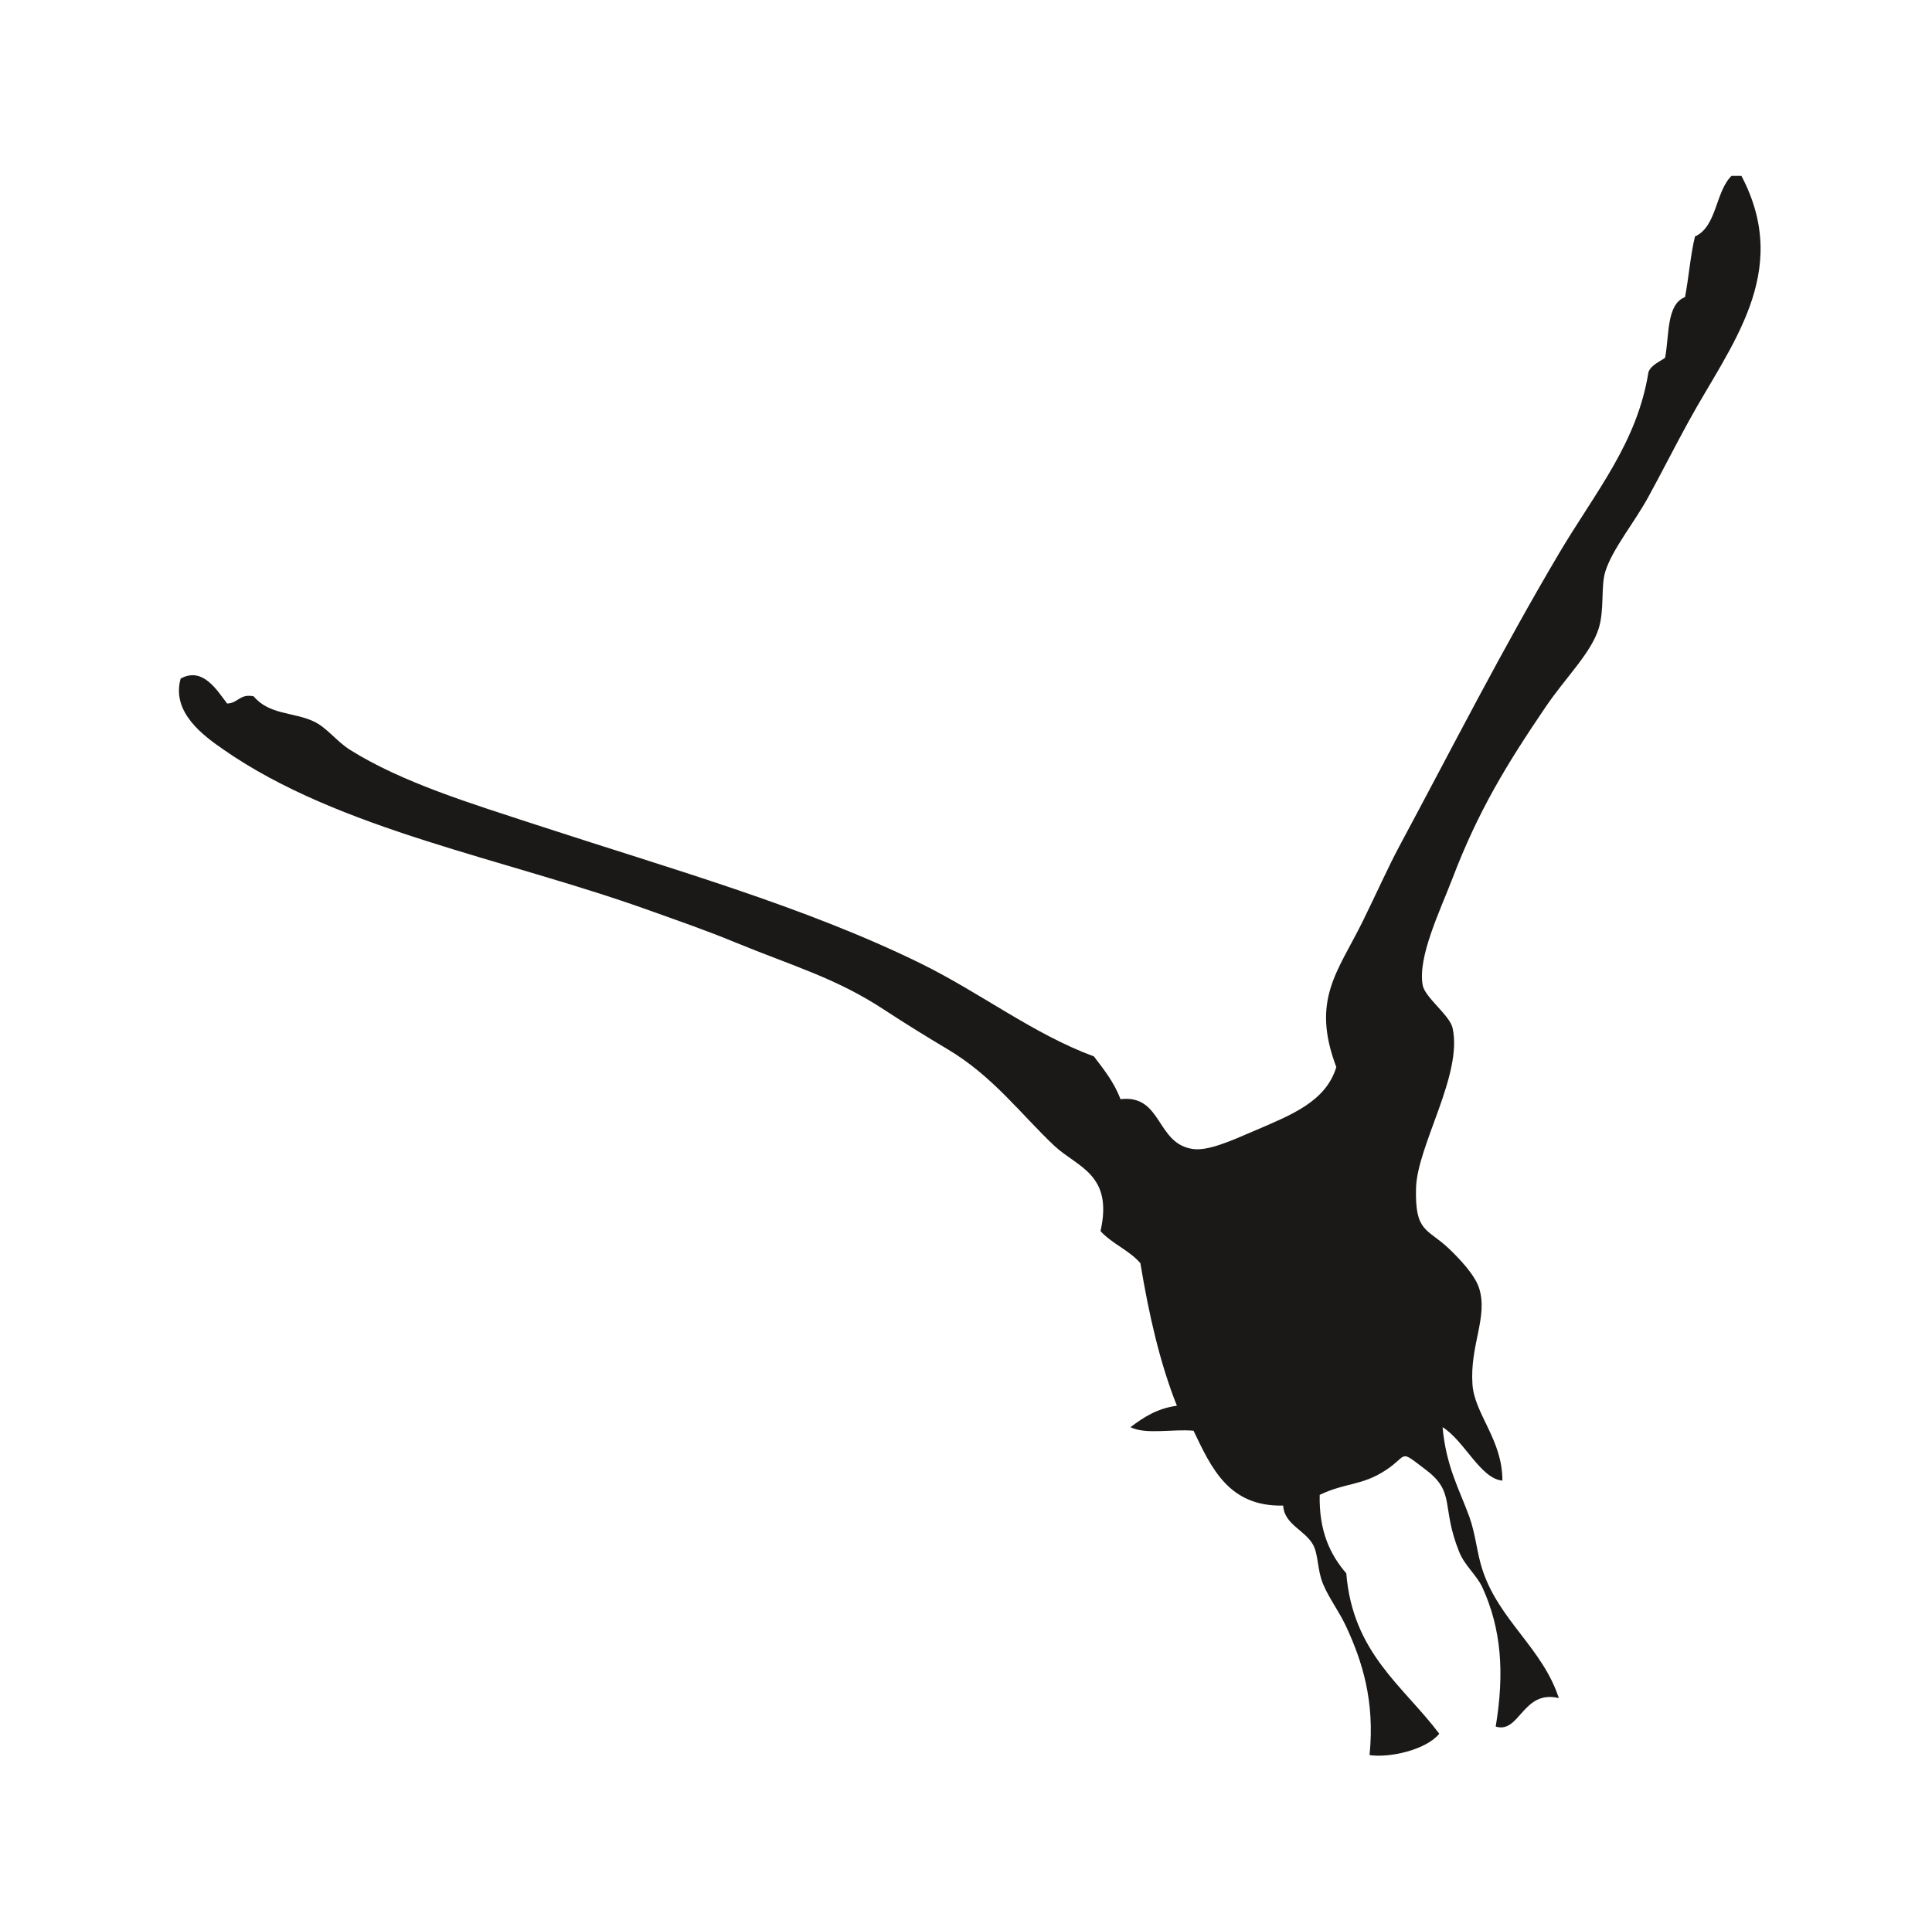 <?xml version="1.0" encoding="iso-8859-1"?>
<!-- Generator: Adobe Illustrator 28.5.0, SVG Export Plug-In . SVG Version: 9.03 Build 54727)  -->
<svg version="1.1" id="svg5" xmlns:svg="http://www.w3.org/2000/svg"
	 xmlns="http://www.w3.org/2000/svg" xmlns:xlink="http://www.w3.org/1999/xlink" x="0px" y="0px" viewBox="0 0 935.435 934.565"
	 style="enable-background:new 0 0 935.435 934.565;" xml:space="preserve">
<g id="layer1" transform="translate(-2228.993,-305.027)">
	<g id="Layer1001-4" transform="matrix(0.353,0,0,0.353,-293.638,151.438)">
		<g id="g12" transform="matrix(0.1,0,0,-0.1,248.646,841.473)">
			<g id="g9224" transform="matrix(2.886,0,0,2.908,41212.625,-49545.33)">
				<g id="g10169">
					<path id="path5105" style="fill-rule:evenodd;clip-rule:evenodd;fill:#1B1918;" d="M17849.24,17605.16h47.211
						c242.301-456.213-53.824-799.975-252.336-1160.725c-61.055-110.203-124.717-235.271-189.428-352.748
						c-68.104-123.729-171.811-247.038-205.121-353.216c-22.32-71.31-3.211-179.8-31.779-269.307
						c-36.543-115.857-157.441-231.021-252.27-369.915c-185.871-271.675-320.453-491.296-442.039-807.499
						c-59.629-154.302-166.105-370.945-142.017-504.139c10.245-57.783,128.415-142.123,142.017-201.825
						c50.064-220.519-168.736-555.537-173.575-757.008c-5.187-209.96,52.854-186.67,157.745-285.763
						c44.375-42.179,121.525-120.931,142.035-185.191c43.555-136.113-44.6-268.474-31.541-454.265
						c9.842-140.606,142.816-260.507,142.234-453.853c-104.086,9.053-180.23,187.767-284.273,252.196
						c16.451-184.106,80.117-294.974,126.365-420.397c30.758-83.741,36.342-171.301,63.104-252.439
						c79.15-239.1,286.438-370.776,362.984-605.373c-172.391,41.336-185.188-169.354-299.939-134.224
						c42.428,254.32,26.537,461.117-63.045,655.922c-27.164,58.42-84.24,102.968-110.539,168.024
						c-87.373,216.017-15.666,279.622-157.686,386.849c-132.196,99.326-80.984,71.479-189.47,0
						c-114.939-75.803-192.666-58.869-315.773-117.738c-3.833-172.134,50.384-282.833,126.365-370.149
						c30.698-376.337,270.153-530.47,441.96-756.765c-62.301-76.148-236.278-114.939-331.485-100.786
						c26.317,255.837-35.599,444.436-110.475,605.187c-33.769,72.761-82.009,133.979-110.536,202.321
						c-27.506,65.038-21.698,138.295-47.21,184.705c-37.93,68.755-137.817,96.378-142.193,184.958
						c-257.98-5.757-340.326,175.737-426.149,353.234c-96.818,8.799-228.425-19.311-299.725,16.681
						c61.86,46.242,127.17,88.833,220.79,101.039c-80.356,200.179-133.197,429.627-173.575,672.603
						c-52.841,61.229-135.022,91.622-189.469,151.418c61.677,270.327-111.659,301.396-220.95,403.698
						c-154.731,144.734-290.157,327.081-505.078,453.853c-99.022,58.673-201.924,121.361-299.944,185.388
						c-232.861,151.999-433.357,206.132-710.199,319.19c-134.62,55.462-273.805,102.967-410.231,151.587
						c-687.884,244.856-1470.184,377.797-2020.23,756.941c-97.057,66.583-250.342,176.589-205.14,336.049
						c105.874,57.839,173.982-57.335,220.795-117.721c51.83,1.067,60.489,47.955,126.364,33.802
						c72.564-87.092,190.031-74.286,284.05-117.72c64.126-29.299,109.127-94.421,173.575-134.419
						c249.158-155.397,580.259-254.555,884.022-353.479c641.853-208.678,1274.667-384.405,1830.757-655.659
						c282.688-138.117,535.014-332.903,820.678-437.321c47.211-61.649,96.232-121.857,126.365-201.723
						c200.679,23.383,167.551-213.405,347.154-235.431c71.356-8.799,178.817,38.959,284.11,83.919
						c179.786,76.832,343.738,138.294,394.529,302.677c-120.944,318.113,6.613,448.265,126.388,689.555
						c65.09,131.677,122.307,258.626,173.575,353.216c267.598,495.349,484.393,920.305,757.574,1379.249
						c175.404,294.112,372.086,521.671,426.131,857.616c14.863,34.635,51.029,46.41,78.928,67.172
						c20.516,107.029,5.809,251.766,94.646,285.979c18.062,92.914,25.518,196.996,47.393,286.072
						c104.266,45.998,96.631,210.793,173.576,285.744V17605.16z"/>
				</g>
			</g>
		</g>
	</g>
</g>
</svg>
